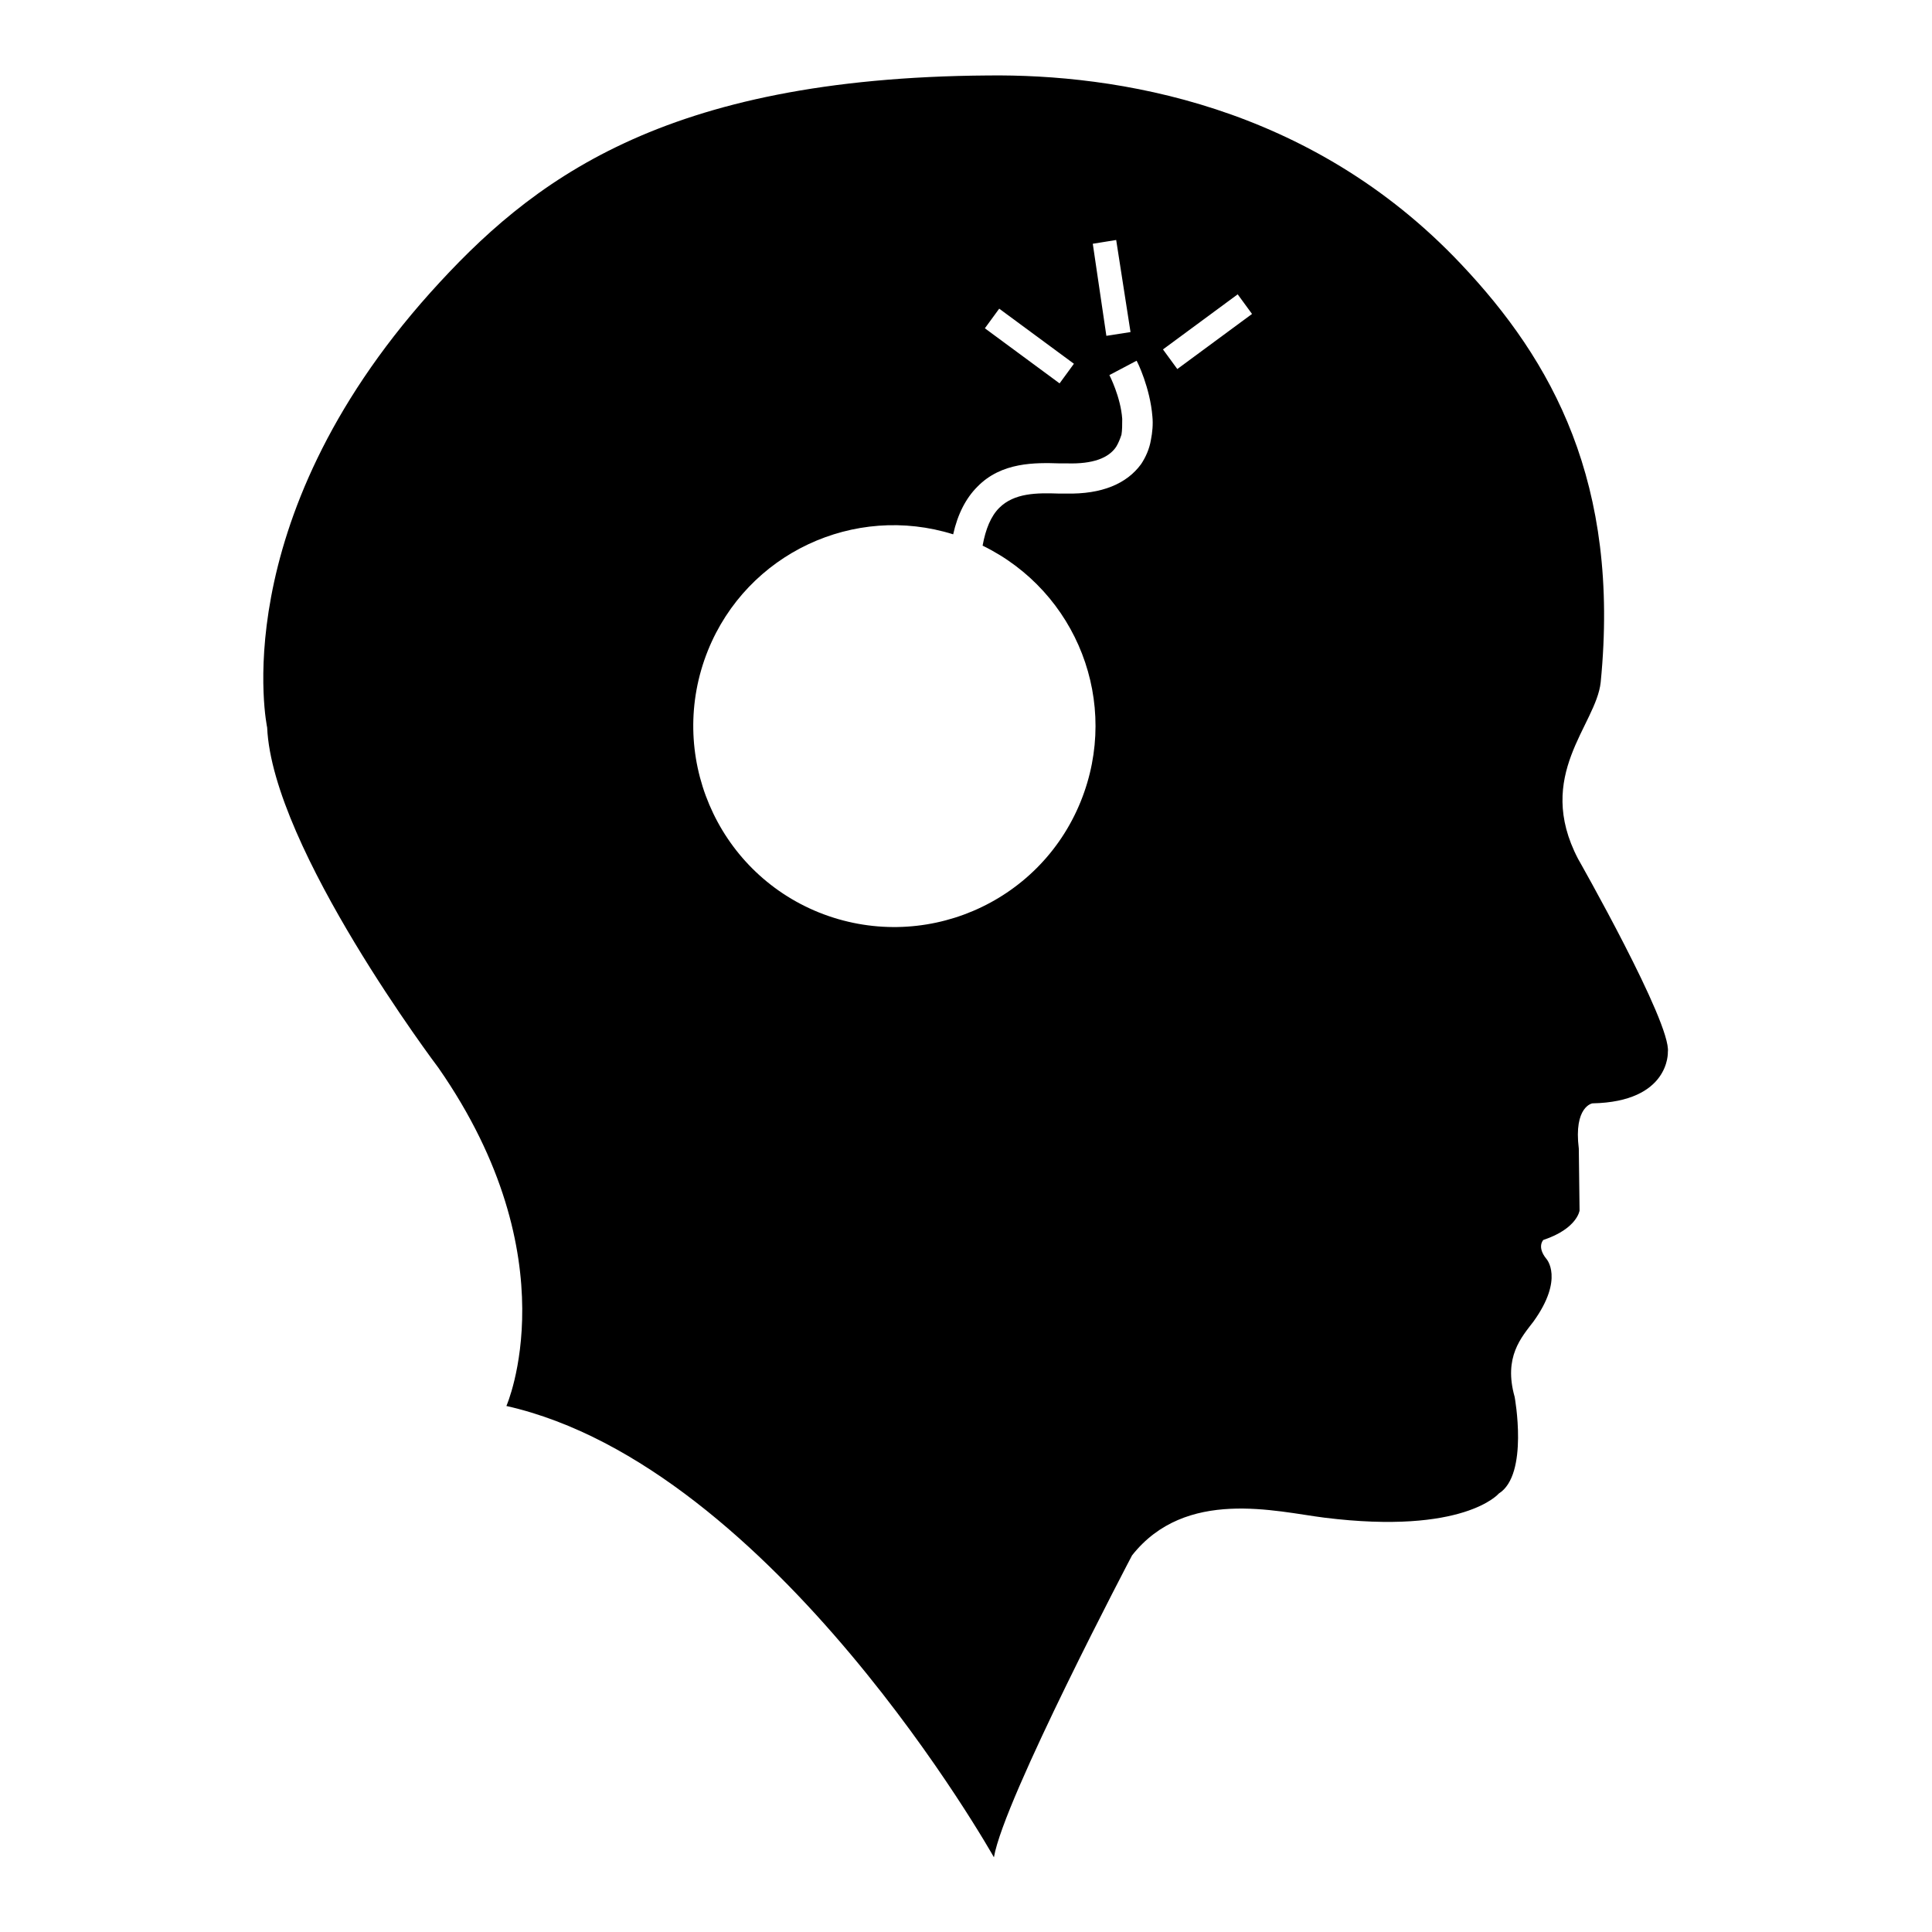 <?xml version="1.0" encoding="utf-8"?>
<!-- Svg Vector Icons : http://www.onlinewebfonts.com/icon -->
<!DOCTYPE svg PUBLIC "-//W3C//DTD SVG 1.1//EN" "http://www.w3.org/Graphics/SVG/1.1/DTD/svg11.dtd">
<svg version="1.1" xmlns="http://www.w3.org/2000/svg" xmlns:xlink="http://www.w3.org/1999/xlink" x="0px" y="0px" viewBox="0 0 256 256" enable-background="new 0 0 256 256" xml:space="preserve">
<g><g><g><path fill="#000000" d="M209.1,113.8c-5.8-11.1,2.4-17.7,3-23.4c2.6-26.4-6.4-42.6-18.5-55.4c-20-21.2-45.8-25.2-62.7-25c-43.2,0.3-60.6,14-73.9,28.8C29.6,69.4,35.4,96.4,35.4,96.4c0.7,16,22.7,45.1,22.7,45.1c17.6,25.3,9,44.8,9,44.8c35.5,8,64.6,59.8,64.6,59.8c1.3-7.7,18.3-40,18.3-40c7.1-9,19.1-5.8,25.5-5c18.5,2.3,23.1-3.2,23.1-3.2c4-2.5,2.1-12.8,2.1-12.8c-1.5-5.3,0.9-7.9,2.5-10c4.1-5.7,1.7-8.3,1.7-8.3c-1.3-1.6-0.4-2.5-0.4-2.5c4.5-1.5,4.8-3.9,4.8-3.9l-0.1-8.2c-0.7-5.6,1.8-6,1.8-6c10.3-0.2,10-6.8,10-6.8C221.5,135.6,209.1,113.8,209.1,113.8z M147.9,31.8l1.9,12.2l-3.2,0.5l-1.8-12.2L147.9,31.8z M132.4,40.9l9.9,7.3l-1.9,2.6l-9.9-7.3L132.4,40.9z M152.5,58.3c-0.2,1.2-0.7,2.3-1.3,3.2c-1.9,2.6-5.2,4-9.9,3.9l-1,0c-2.9-0.1-5.9-0.1-7.9,1.9c-1.1,1.1-1.8,2.8-2.2,5c12.5,6.1,18.3,20.8,13,33.9c-5.5,13.6-21,20.2-34.7,14.7c-13.6-5.5-20.2-21-14.7-34.7c5.2-12.9,19.4-19.5,32.5-15.4c0.6-2.7,1.7-4.8,3.2-6.3c3.2-3.3,7.7-3.2,10.9-3.1l1,0c3.4,0.1,5.5-0.7,6.5-2.2c0.3-0.5,0.5-1,0.7-1.6c0.1-0.6,0.1-1.3,0.1-2.1c-0.2-2.9-1.7-5.8-1.7-5.8l3.6-1.9c0.1,0.1,1.8,3.6,2.1,7.4C152.8,56.2,152.7,57.3,152.5,58.3z M156,48.9l-1.9-2.6l9.9-7.3l1.9,2.6L156,48.9z"/></g><g></g><g></g><g></g><g></g><g></g><g></g><g></g><g></g><g></g><g></g><g></g><g></g><g></g><g></g><g></g></g></g>
</svg>
